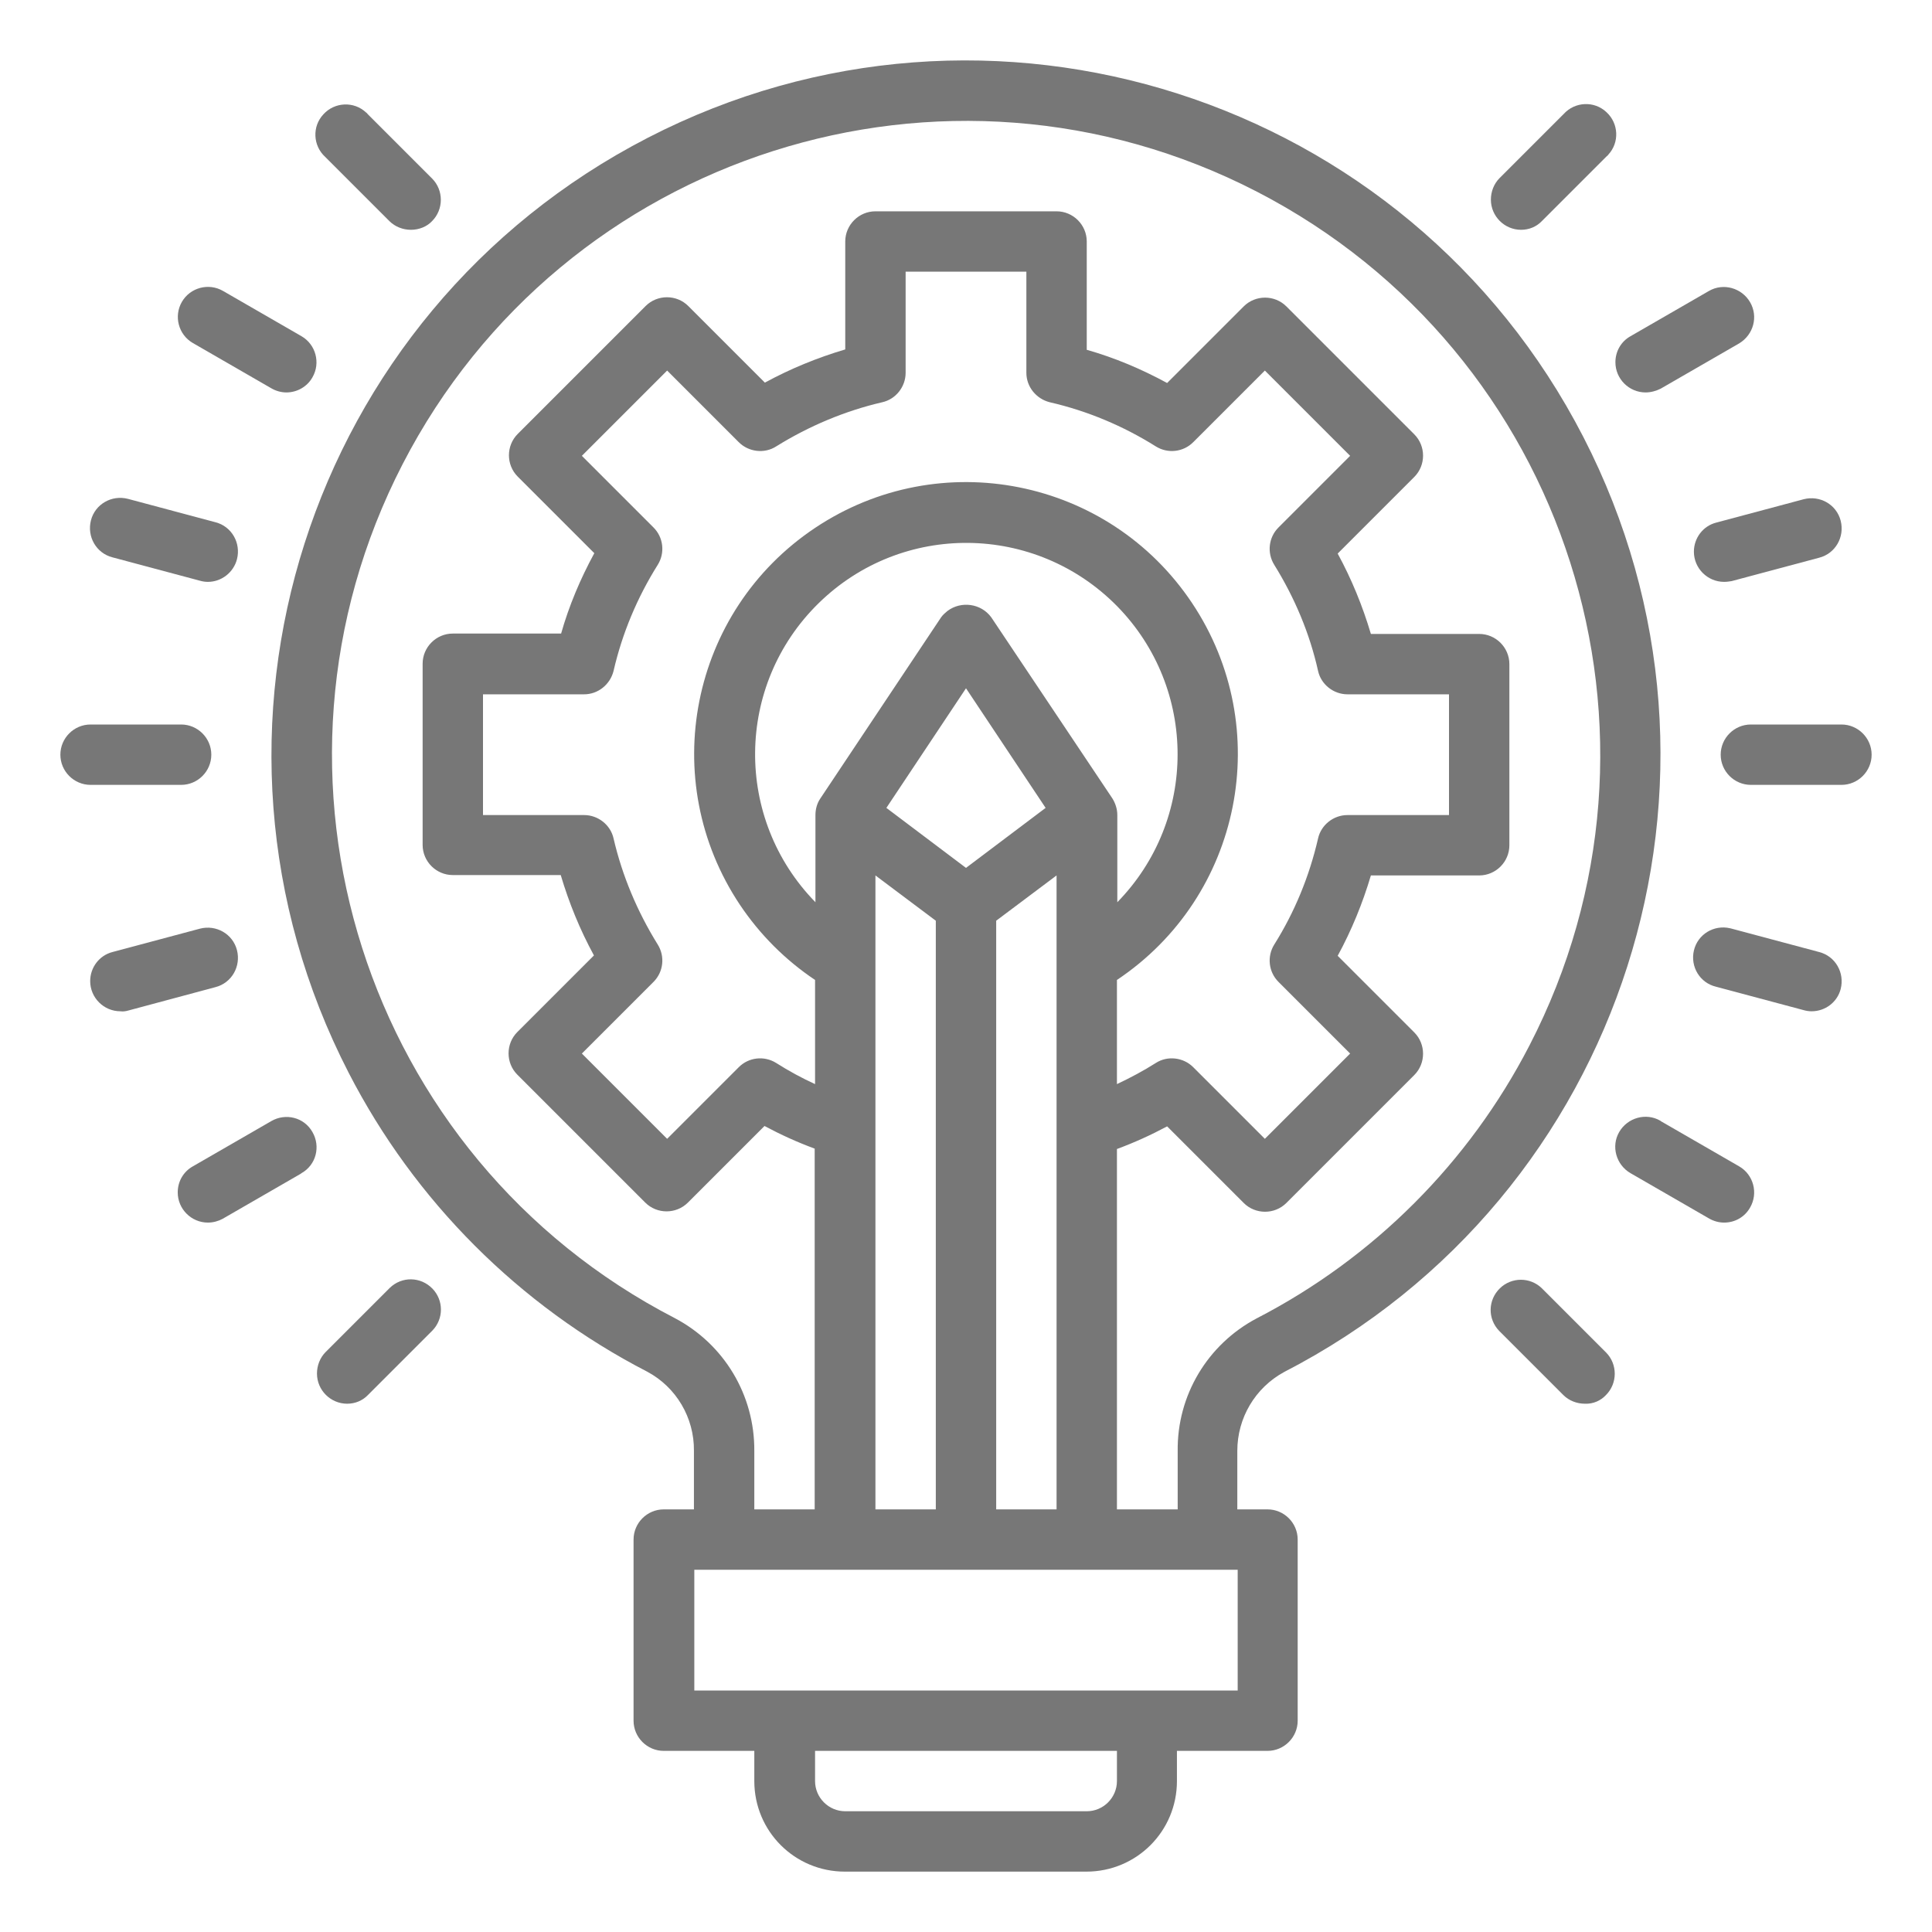<?xml version="1.0" encoding="utf-8"?>
<!-- Generator: Adobe Illustrator 23.0.0, SVG Export Plug-In . SVG Version: 6.00 Build 0)  -->
<svg version="1.1" id="レイヤー_1" xmlns="http://www.w3.org/2000/svg" xmlns:xlink="http://www.w3.org/1999/xlink" x="0px"
	 y="0px" viewBox="0 0 512 512" style="enable-background:new 0 0 512 512;" xml:space="preserve">
<style type="text/css">
	.st0{fill:#777777;}
</style>
<g id="Creative">
	<path class="st0" d="M340.3,363.6c90.3-46.5,125.8-157.5,79.3-247.8S262.1-10.1,171.7,36.5S45.9,194,92.4,284.3
		c17.5,34,45.2,61.7,79.1,79.2c7.7,4.1,12.5,12.2,12.4,21V400h-8c-4.4,0-8,3.6-8,8v48c0,4.4,3.6,8,8,8h24v8c0,13.3,10.7,24,24,24h64
		c13.3,0,24-10.7,24-24v-8h24c4.4,0,8-3.6,8-8v-48c0-4.4-3.6-8-8-8h-8v-15.5C327.9,375.8,332.6,367.8,340.3,363.6z M296,472
		c0,4.4-3.6,8-8,8h-64c-4.4,0-8-3.6-8-8v-8h80V472z M328,448H184v-32h144V448z M174.3,250.3c-5.4-8.7-9.4-18.2-11.7-28.1
		c-0.8-3.6-4.1-6.2-7.8-6.2H128v-32h26.8c3.7,0,6.9-2.6,7.8-6.2c2.3-10,6.3-19.5,11.7-28.1c2-3.2,1.5-7.3-1.1-9.9l-19-19l22.6-22.6
		l19,19c2.6,2.6,6.8,3.1,9.9,1.1c8.7-5.4,18.2-9.4,28.1-11.7c3.6-0.8,6.2-4.1,6.2-7.8V72h32v26.8c0,3.7,2.6,6.9,6.2,7.8
		c10,2.3,19.5,6.3,28.1,11.7c3.2,2,7.3,1.5,9.9-1.1l19-19l22.6,22.6l-19,19c-2.6,2.6-3.1,6.7-1.1,9.9c5.4,8.7,9.4,18.2,11.6,28.1
		c0.8,3.6,4.1,6.2,7.8,6.2H384v32h-26.9c-3.7,0-7,2.6-7.8,6.2c-2.3,10-6.2,19.5-11.6,28.1c-2,3.2-1.5,7.3,1.1,9.9l19,19l-22.6,22.6
		l-19-19c-2.6-2.6-6.8-3.1-9.9-1.1c-3.3,2.1-6.7,3.9-10.3,5.6v-27.6c33.1-22.1,42-66.8,19.9-99.9s-66.8-42-99.9-19.9
		s-42,66.8-19.9,99.9c5.3,7.9,12,14.6,19.9,19.9v27.6c-3.5-1.6-7-3.5-10.3-5.6c-3.2-2-7.3-1.5-9.9,1.1l-19,19l-22.6-22.6l19-19
		C175.8,257.6,176.3,253.5,174.3,250.3z M256,230l-21.1-15.9l21.1-31.7l21.1,31.7L256,230z M264,244l16-12v168h-16V244z
		 M262.7,163.6c-2.7-3.7-8-4.4-11.6-1.7c-0.6,0.5-1.2,1-1.7,1.7l-32,48c-0.9,1.3-1.3,2.9-1.3,4.4v23.1
		c-21.6-22.1-21.3-57.5,0.8-79.2s57.5-21.3,79.2,0.8c21.3,21.8,21.3,56.6,0,78.4V216c0-1.6-0.5-3.1-1.3-4.4L262.7,163.6z M232,232
		l16,12v156h-16V232z M296,400v-95.5c4.6-1.7,9-3.7,13.3-6l20.3,20.3c3.1,3.1,8.2,3.1,11.3,0l33.9-33.9c3.1-3.1,3.1-8.2,0-11.3
		l-20.3-20.3c3.7-6.8,6.6-13.9,8.8-21.3H392c4.4,0,8-3.6,8-8v-48c0-4.4-3.6-8-8-8h-28.7c-2.2-7.4-5.1-14.5-8.8-21.3l20.3-20.3
		c3.1-3.1,3.1-8.2,0-11.3l-33.9-33.9c-3.1-3.1-8.2-3.1-11.3,0l-20.3,20.3c-6.8-3.7-13.9-6.7-21.3-8.8V64c0-4.4-3.6-8-8-8h-48
		c-4.4,0-8,3.6-8,8v28.6c-7.4,2.2-14.5,5.1-21.3,8.8l-20.3-20.3c-3.1-3.1-8.2-3.1-11.3,0l-33.9,33.9c-3.1,3.1-3.1,8.2,0,11.3
		l20.3,20.3c-3.7,6.8-6.7,13.9-8.8,21.3H120c-4.4,0-8,3.6-8,8v48c0,4.4,3.6,8,8,8h28.6c2.2,7.4,5.1,14.5,8.8,21.3l-20.3,20.3
		c-3.1,3.1-3.1,8.2,0,11.3l33.9,33.9c3.1,3.1,8.2,3.1,11.3,0l20.3-20.3c4.3,2.3,8.7,4.3,13.3,6V400h-16v-15.5
		c0.1-14.8-8-28.3-21.1-35.2C96.5,306.8,64.2,205.4,106.7,123S250.6,8.2,333.1,50.8s114.8,143.9,72.2,226.3
		c-16,31-41.3,56.3-72.3,72.3c-13,6.9-21.1,20.4-20.9,35.2V400H296z"/>
	<path class="st0" d="M488,208h-24c-4.4,0-8-3.6-8-8s3.6-8,8-8h24c4.4,0,8,3.6,8,8S492.4,208,488,208z"/>
	<path class="st0" d="M456.9,154.2c-4.4,0-8-3.6-8-8c0-3.6,2.4-6.8,5.9-7.7l23.2-6.2c4.3-1.1,8.7,1.4,9.8,5.7
		c1.1,4.3-1.4,8.7-5.7,9.8l-23.2,6.2C458.3,154.1,457.6,154.2,456.9,154.2z"/>
	<path class="st0" d="M436.1,104c-4.4,0-8-3.6-8-8c0-2.9,1.5-5.5,4-6.9l20.8-12c3.8-2.2,8.7-0.8,10.9,3c2.2,3.8,0.9,8.6-2.9,10.9
		l-20.8,12C438.9,103.6,437.5,104,436.1,104z"/>
	<path class="st0" d="M403.1,60.9c-4.4,0-8-3.6-8-8c0-2.1,0.8-4.2,2.3-5.7l17-17c3-3.3,8.1-3.5,11.3-0.5c3.3,3,3.5,8.1,0.5,11.3
		c-0.1,0.2-0.3,0.3-0.5,0.5l-17,17C407.2,60.1,405.2,60.9,403.1,60.9z"/>
	<path class="st0" d="M480.1,268c-0.7,0-1.4-0.1-2.1-0.3l-23.2-6.2c-4.3-1-6.9-5.3-5.9-9.6c1-4.3,5.3-6.9,9.6-5.9
		c0.1,0,0.3,0.1,0.4,0.1l23.2,6.2c4.3,1.1,6.8,5.5,5.7,9.8C486.9,265.6,483.7,268,480.1,268L480.1,268z"/>
	<path class="st0" d="M456.9,324c-1.4,0-2.8-0.4-4-1.1l-20.8-12c-3.8-2.2-5.2-7.1-3-10.9c2.2-3.8,7.1-5.2,10.9-3c0,0,0.1,0,0.1,0.1
		l20.8,12c3.8,2.2,5.1,7.1,2.9,10.9C462.4,322.5,459.8,324,456.9,324L456.9,324z"/>
	<path class="st0" d="M420,372c-2.1,0-4.2-0.8-5.7-2.3l-17-17c-3.1-3.2-3-8.2,0.2-11.3c3.1-3,8-3,11.1,0l17,17
		c3.1,3.1,3.1,8.2,0,11.3C424.2,371.2,422.2,372.1,420,372L420,372z"/>
	<path class="st0" d="M48,208H24c-4.4,0-8-3.6-8-8s3.6-8,8-8h24c4.4,0,8,3.6,8,8S52.4,208,48,208z"/>
	<path class="st0" d="M55.1,154.2c-0.7,0-1.4-0.1-2.1-0.3l-23.2-6.2c-4.3-1.1-6.8-5.5-5.7-9.8c1.1-4.3,5.5-6.8,9.8-5.7l23.2,6.2
		c4.3,1.1,6.8,5.5,5.7,9.8C61.9,151.7,58.7,154.2,55.1,154.2z"/>
	<path class="st0" d="M75.9,104c-1.4,0-2.8-0.4-4-1.1l-20.8-12c-3.8-2.2-5.1-7.1-2.9-10.9c2.2-3.8,7.1-5.1,10.9-2.9l20.8,12
		c3.8,2.2,5.1,7.1,2.9,10.9C81.4,102.5,78.7,104,75.9,104z"/>
	<path class="st0" d="M108.9,60.9c-2.1,0-4.2-0.8-5.7-2.3l-17-17c-3.3-3-3.5-8.1-0.5-11.3c3-3.3,8.1-3.5,11.3-0.5
		c0.2,0.1,0.3,0.3,0.5,0.5l17,17c3.1,3.1,3.1,8.2,0,11.3C113.1,60.1,111,60.9,108.9,60.9L108.9,60.9z"/>
	<path class="st0" d="M31.9,268c-4.4,0-8-3.6-8-8c0-3.6,2.4-6.8,5.9-7.7l23.2-6.2c4.3-1.1,8.7,1.4,9.8,5.7c1.1,4.3-1.4,8.7-5.7,9.8
		l0,0L34,267.8C33.3,268,32.6,268.1,31.9,268z"/>
	<path class="st0" d="M55.1,324c-4.4,0-8-3.6-8-8c0-2.9,1.5-5.5,4-6.9l20.8-12c3.8-2.2,8.7-1,10.9,2.9c2.2,3.8,1,8.7-2.9,10.9
		c0,0-0.1,0-0.1,0.1l-20.8,12C57.9,323.6,56.5,324,55.1,324z"/>
	<path class="st0" d="M92,372c-4.4,0-8-3.6-8-8c0-2.1,0.8-4.2,2.3-5.7l17-17c3.2-3.1,8.2-3,11.3,0.2c3,3.1,3,8,0,11.1l-17,17
		C96.1,371.2,94.1,372,92,372z"/>
</g>
</svg>
